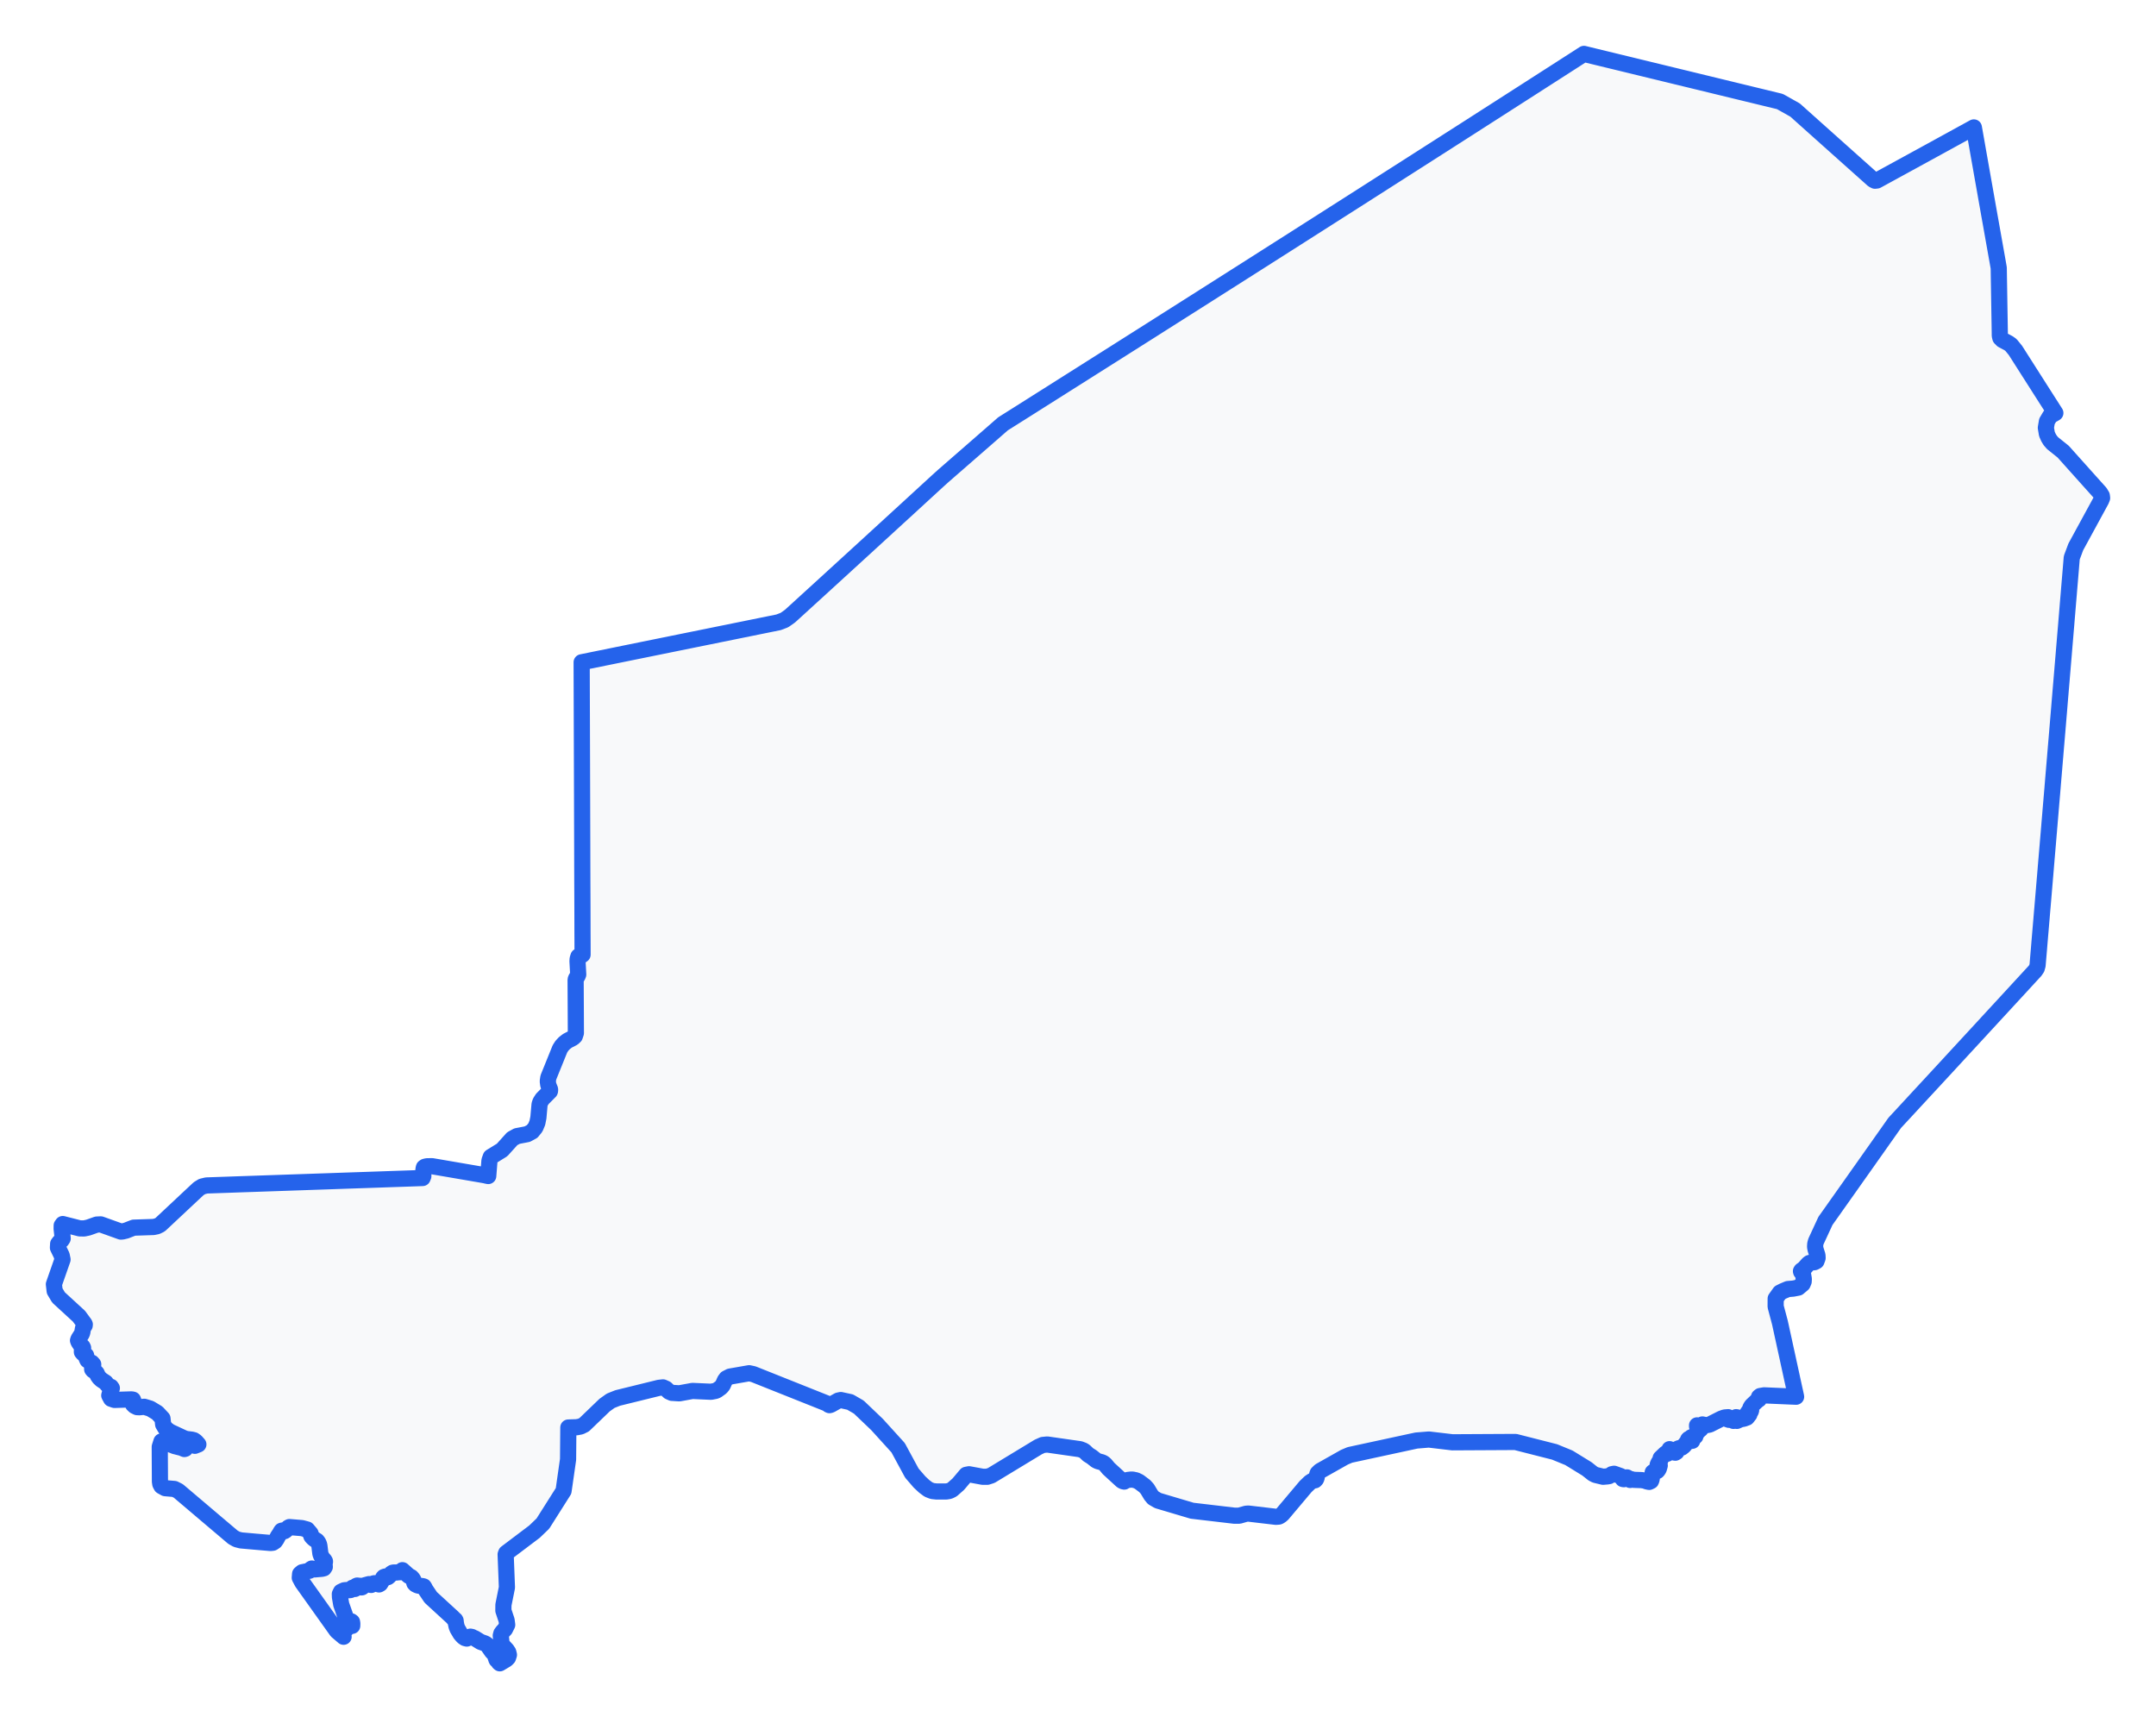 <!-- Obrysová mapa: Niger -->
<svg viewBox="0 0 200 159.299" width="200" height="159.299" xmlns="http://www.w3.org/2000/svg"><desc>Silueta a hranice štátu Niger, vektorová mapa.</desc><style>
            .country-outline { 
                fill: #f8f9fa; 
                stroke: #2563eb; 
                stroke-width: 1.5; 
                stroke-linejoin: round;
                stroke-linecap: round;
                transition: all 0.3s ease;
            }
            .country-outline:hover { 
                fill: #e3f2fd; 
                stroke: #1d4ed8; 
                stroke-width: 2;
            }
        </style><path d="M 173.93,16.764 174.116,16.743 174.874,16.328 176.93,15.204 178.985,14.079 181.038,12.953 183.094,11.825 183.095,11.825 183.103,11.821 183.248,12.637 183.392,13.454 183.535,14.271 183.68,15.086 183.824,15.902 183.968,16.718 184.113,17.533 184.256,18.347 184.401,19.162 184.545,19.976 184.691,20.79 184.835,21.603 184.979,22.415 185.124,23.228 185.222,23.779 185.32,24.33 185.411,24.852 185.416,25.108 185.426,25.782 185.442,26.735 185.459,27.829 185.477,28.92 185.493,29.873 185.504,30.546 185.508,30.801 185.511,31.139 185.561,31.346 185.75,31.536 186.317,31.836 186.547,31.999 186.96,32.506 187.246,32.953 187.446,33.269 187.648,33.585 187.849,33.9 188.05,34.216 188.251,34.532 188.454,34.847 188.654,35.164 188.856,35.479 189.057,35.794 189.257,36.11 189.459,36.425 189.66,36.74 189.861,37.056 190.063,37.371 190.265,37.685 190.465,38.001 190.663,38.312 190.179,38.591 189.883,39.088 189.783,39.682 189.881,40.262 190.024,40.587 190.194,40.866 190.409,41.112 191.386,41.894 191.72,42.266 192.42,43.048 193.12,43.829 193.819,44.61 194.52,45.39 194.804,45.707 194.974,45.986 195,46.197 194.912,46.417 194.666,46.868 194.184,47.752 193.703,48.635 193.222,49.517 192.742,50.399 192.56,50.731 192.186,51.734 192.142,52.267 192.094,52.849 192.045,53.432 191.996,54.014 191.947,54.596 191.899,55.178 191.85,55.76 191.802,56.341 191.754,56.923 191.705,57.504 191.658,58.085 191.608,58.666 191.56,59.247 191.511,59.828 191.463,60.407 191.415,60.988 191.366,61.568 191.318,62.148 191.269,62.728 191.221,63.307 191.171,63.887 191.123,64.466 191.074,65.046 191.027,65.624 190.979,66.203 190.93,66.782 190.882,67.36 190.834,67.939 190.785,68.517 190.735,69.096 190.687,69.673 190.639,70.251 190.59,70.828 190.542,71.406 190.493,71.984 190.445,72.561 190.398,73.138 190.349,73.714 190.3,74.291 190.251,74.867 190.203,75.444 190.164,75.911 190.154,76.02 190.106,76.596 190.058,77.172 190.009,77.748 189.961,78.324 189.912,78.899 189.863,79.474 189.814,80.05 189.767,80.626 189.719,81.201 189.67,81.776 189.622,82.35 189.573,82.925 189.525,83.499 189.477,84.073 189.427,84.647 189.379,85.221 189.33,85.795 189.282,86.369 189.233,86.942 189.185,87.515 189.138,88.089 189.089,88.661 189.04,89.234 189.014,89.552 188.972,89.701 188.937,89.829 188.779,90.061 188.37,90.504 187.698,91.235 187.023,91.968 186.349,92.699 185.675,93.431 185.001,94.161 184.327,94.893 183.654,95.624 182.98,96.354 182.306,97.084 181.632,97.814 180.959,98.544 180.286,99.274 179.612,100.003 178.938,100.732 178.262,101.462 177.588,102.19 177.124,102.693 176.42,103.454 175.764,104.162 175.422,104.647 175.064,105.156 174.704,105.664 174.347,106.172 173.989,106.68 173.629,107.187 173.272,107.695 172.913,108.203 172.554,108.71 172.195,109.217 171.838,109.724 171.479,110.232 171.12,110.738 170.762,111.246 170.402,111.753 170.045,112.26 169.686,112.766 169.337,113.257 169.027,113.929 168.635,114.776 168.456,115.162 168.391,115.4 168.376,115.664 168.425,115.918 168.594,116.448 168.609,116.701 168.502,116.992 168.319,117.089 168.09,117.109 167.849,117.165 167.729,117.257 167.345,117.69 167.108,117.857 167.065,117.921 167.083,117.985 167.212,118.102 167.252,118.176 167.329,118.65 167.316,118.881 167.222,119.107 166.819,119.447 166.624,119.485 166.34,119.54 165.853,119.58 165.42,119.761 165.113,119.915 164.72,120.467 164.716,121.198 164.946,122.059 165.113,122.69 165.238,123.259 165.323,123.654 165.41,124.049 165.497,124.444 165.582,124.838 165.668,125.233 165.755,125.627 165.841,126.021 165.926,126.416 166.013,126.81 166.099,127.205 166.185,127.598 166.27,127.993 166.357,128.386 166.443,128.781 166.53,129.175 166.615,129.569 163.644,129.441 163.632,129.444 163.283,129.503 163.173,129.591 163.179,129.804 162.996,129.933 162.517,130.386 162.434,130.498 162.369,130.622 162.366,130.672 162.427,130.759 162.444,130.829 162.41,130.927 162.333,130.945 162.249,130.939 162.197,130.96 162.085,131.131 162.11,131.191 162.28,131.213 162.06,131.498 161.77,131.605 161.446,131.665 161.124,131.811 161.166,131.712 161.192,131.587 161.166,131.489 161.05,131.466 160.983,131.516 160.893,131.723 160.804,131.811 160.808,131.678 160.804,131.635 160.607,131.701 160.381,131.713 160.245,131.663 160.311,131.543 160.311,131.466 159.98,131.494 159.672,131.607 158.592,132.152 158.26,132.216 157.925,132.141 157.875,132.342 157.766,132.352 157.612,132.278 157.426,132.226 157.426,132.318 157.525,132.346 157.61,132.396 157.685,132.471 157.761,132.57 157.603,132.701 157.269,133.076 157.261,133.111 157.278,133.211 157.269,133.245 157.233,133.252 157.129,133.236 157.098,133.245 157.046,133.273 156.886,133.331 156.852,133.375 156.899,133.521 156.975,133.612 156.98,133.66 156.811,133.674 156.785,133.629 156.717,133.544 156.646,133.491 156.613,133.54 156.597,133.546 156.516,133.75 156.207,134.131 156.009,134.286 155.737,134.348 155.597,134.413 155.514,134.698 155.408,134.762 155.226,134.726 155.107,134.64 155.004,134.531 154.876,134.433 154.861,134.633 154.837,134.706 154.758,134.79 154.675,134.851 154.589,134.879 154.548,134.808 154.486,134.851 154.048,135.267 154.013,135.468 153.857,135.694 153.775,135.877 153.966,135.949 153.89,136.221 153.826,136.353 153.729,136.462 153.638,136.49 153.366,136.54 153.312,136.585 153.209,137.243 153.154,137.389 152.986,137.47 152.79,137.43 152.56,137.349 152.285,137.304 151.954,137.293 151.531,137.278 151.335,137.22 151.221,137.29 151.133,137.228 151.043,137.119 150.924,137.052 150.81,137.068 150.735,137.127 150.682,137.191 150.637,137.22 150.542,137.203 150.521,137.156 150.516,137.088 150.47,137.006 150.333,136.93 149.727,136.715 149.528,136.756 149.275,136.93 149.105,136.96 148.707,136.993 148,136.822 147.765,136.703 147.211,136.263 145.54,135.235 144.213,134.691 140.581,133.766 134.731,133.797 132.549,133.54 131.392,133.634 131.066,133.704 125.224,134.966 124.723,135.177 122.445,136.462 122.232,136.668 122.181,136.797 122.135,137.098 122.08,137.222 121.984,137.322 121.935,137.331 121.875,137.322 121.747,137.367 121.516,137.516 121.114,137.902 119.052,140.35 118.968,140.449 118.831,140.569 118.7,140.655 118.617,140.69 118.362,140.709 115.811,140.409 115.594,140.423 114.953,140.605 114.508,140.606 111.006,140.194 110.585,140.145 107.42,139.204 106.979,138.948 106.773,138.696 106.428,138.121 106.193,137.862 105.668,137.465 105.382,137.325 105.058,137.256 104.915,137.255 104.617,137.291 104.479,137.336 104.342,137.405 104.293,137.439 104.247,137.435 104.126,137.388 104.038,137.332 102.839,136.231 102.54,135.871 102.381,135.731 102.223,135.656 102.211,135.65 101.854,135.553 101.679,135.47 101.273,135.149 100.942,134.942 100.66,134.671 100.522,134.565 100.191,134.437 97.146,134.002 96.733,134.043 96.324,134.226 91.956,136.874 91.58,136.996 91.149,136.993 89.896,136.762 89.628,136.814 88.898,137.679 88.33,138.183 88.073,138.31 88.003,138.322 87.787,138.358 86.893,138.362 86.492,138.318 86.126,138.177 85.736,137.886 85.301,137.479 84.589,136.655 84.291,136.105 83.314,134.3 81.353,132.14 79.667,130.531 78.865,130.067 78.649,130.019 77.996,129.877 77.765,129.925 77.071,130.317 76.946,130.351 76.866,130.316 76.791,130.249 76.681,130.187 73.282,128.831 69.882,127.475 69.491,127.39 67.717,127.699 67.383,127.869 67.245,128.053 67.044,128.507 66.877,128.705 66.509,128.97 66.371,129.029 65.958,129.108 64.237,129.032 63.021,129.253 62.324,129.21 62.051,129.088 61.78,128.828 61.504,128.703 61.119,128.745 58.729,129.333 57.298,129.685 56.648,129.944 56.085,130.346 54.196,132.164 53.861,132.331 53.499,132.4 52.722,132.425 52.697,135.381 52.657,135.664 52.278,138.308 50.36,141.337 49.582,142.085 46.955,144.068 46.906,144.198 47.025,147.26 46.701,148.875 46.695,149.408 46.994,150.307 47.05,150.727 46.846,151.135 46.641,151.348 46.508,151.524 46.454,151.725 46.523,152.422 46.562,152.542 46.63,152.672 46.671,152.714 46.722,152.744 47.004,153.047 47.152,153.272 47.211,153.515 47.125,153.78 46.98,153.929 46.363,154.299 46.279,154.229 46.167,154.035 46.066,153.979 46.024,153.886 46.001,153.777 45.956,153.683 45.895,153.489 45.85,153.393 45.797,153.343 45.73,153.302 45.649,153.231 45.247,152.653 45.15,152.56 45.016,152.466 44.577,152.309 44.038,151.974 43.904,151.93 43.775,151.854 43.633,151.826 43.464,151.928 43.303,152.003 43.137,151.96 42.989,151.86 42.887,151.764 42.716,151.564 42.441,151.099 42.353,150.876 42.294,150.597 42.264,150.335 42.227,150.269 42.064,150.145 42.027,150.08 39.961,148.185 39.474,147.463 39.356,147.235 39.312,147.171 39.211,147.139 38.812,147.094 38.671,147.041 38.538,146.972 38.44,146.869 38.363,146.592 38.27,146.441 38.15,146.31 37.905,146.178 37.329,145.659 37.186,145.846 36.901,145.856 36.778,145.881 36.534,145.872 36.419,145.895 36.286,145.982 36.094,146.214 35.983,146.304 35.858,146.335 35.731,146.249 35.601,146.3 35.536,146.373 35.501,146.461 35.478,146.558 35.438,146.653 35.271,146.92 35.161,146.983 34.738,146.869 34.655,146.885 34.511,146.993 34.437,147.029 34.378,147.023 34.275,146.962 34.228,146.953 33.801,147.07 33.746,147.105 33.637,147.211 33.568,147.252 33.478,147.258 33.441,147.203 33.422,147.136 33.388,147.108 33.247,147.103 33.134,147.085 33.049,147.12 32.994,147.272 32.925,147.401 32.865,147.38 32.796,147.309 32.707,147.288 32.645,147.334 32.545,147.472 32.517,147.503 32.363,147.519 32.087,147.507 31.922,147.528 31.632,147.663 31.526,147.876 31.536,148.156 31.654,148.84 32.059,149.992 32.126,150.114 32.211,150.213 32.336,150.316 32.464,150.374 32.578,150.401 32.656,150.459 32.681,150.612 32.673,150.823 32.585,150.842 32.46,150.795 32.339,150.807 32.256,150.895 32.162,151.073 32.081,151.165 31.977,151.194 31.864,151.179 31.762,151.205 31.694,151.363 31.71,151.498 31.85,151.71 31.874,151.836 31.248,151.301 30.296,149.966 29.452,148.779 28.554,147.519 28.039,146.795 27.809,146.364 27.838,146.007 28.019,145.855 28.712,145.71 28.766,145.668 28.853,145.547 28.929,145.505 28.965,145.517 29.094,145.58 29.155,145.591 29.869,145.53 30.045,145.484 30.13,145.353 30.106,145.082 30.107,145.02 30.146,144.891 30.146,144.839 30.097,144.746 29.945,144.578 29.876,144.483 29.778,144.292 29.72,144.136 29.628,143.394 29.589,143.239 29.509,143.072 29.401,142.935 29.181,142.798 29.054,142.696 28.927,142.564 28.881,142.498 28.811,142.258 28.497,141.888 28.015,141.757 26.847,141.659 26.737,141.722 26.533,141.948 26.4,142.037 26.306,142.02 26.221,141.978 26.123,141.999 26.07,142.058 25.988,142.223 25.784,142.525 25.658,142.768 25.514,142.979 25.31,143.114 25.098,143.137 23.577,143.006 22.347,142.897 21.948,142.793 21.612,142.604 20.786,141.904 20.124,141.344 19.146,140.515 18.836,140.252 17.947,139.497 17.228,138.888 16.544,138.308 16.181,138.126 15.322,138.053 14.977,137.863 14.87,137.666 14.836,137.432 14.835,137.204 14.831,136.419 14.824,135.258 14.82,134.211 14.977,133.716 15.232,133.76 16.193,134.146 16.838,134.309 17.105,134.421 17.188,134.395 17.309,133.973 17.366,133.836 17.429,133.769 17.646,133.834 17.843,134.01 18.076,134.122 18.402,133.992 18.173,133.733 17.989,133.603 17.787,133.551 17.278,133.488 17.063,133.417 15.754,132.808 15.358,132.515 15.134,132.14 15.072,131.583 14.586,131.063 13.937,130.671 13.382,130.502 12.93,130.546 12.716,130.535 12.481,130.419 12.337,130.282 12.327,130.2 12.368,130.149 12.376,130.103 12.366,130.028 12.369,129.927 12.334,129.842 12.212,129.816 10.618,129.867 10.302,129.757 10.135,129.449 10.188,129.261 10.304,129.003 10.376,128.77 10.294,128.654 10.063,128.568 9.928,128.423 9.805,128.259 9.4,127.992 9.218,127.822 9.168,127.752 9.073,127.618 8.971,127.389 8.877,127.282 8.626,127.117 8.552,127.027 8.545,126.897 8.643,126.674 8.649,126.566 8.519,126.421 8.309,126.31 8.11,126.175 8.015,125.957 7.99,125.737 7.864,125.628 7.708,125.551 7.597,125.424 7.596,125.316 7.695,125.116 7.709,125.036 7.658,124.931 7.592,124.866 7.517,124.808 7.442,124.723 7.29,124.492 7.237,124.35 7.289,124.205 7.576,123.756 7.633,123.609 7.697,123.225 7.741,123.113 7.855,122.965 7.867,122.862 7.833,122.791 7.323,122.098 5.594,120.511 5.429,120.359 5.071,119.759 5,119.132 5.802,116.841 5.723,116.463 5.374,115.743 5.394,115.388 5.541,115.194 5.708,115.057 5.816,114.89 5.787,114.607 5.719,113.989 5.724,113.682 5.821,113.551 7.405,113.955 7.812,113.958 8.193,113.875 8.971,113.599 9.347,113.581 11.212,114.25 11.377,114.236 11.708,114.154 12.051,114.019 12.402,113.885 14.24,113.824 14.566,113.755 14.859,113.609 15.866,112.666 16.653,111.929 17.615,111.027 18.429,110.267 18.753,110.069 19.157,109.971 20.042,109.94 21.202,109.9 22.363,109.859 23.522,109.82 24.682,109.78 25.843,109.74 27.002,109.7 28.164,109.66 29.324,109.62 30.485,109.581 31.644,109.54 32.805,109.5 33.964,109.461 35.127,109.421 36.286,109.38 37.447,109.341 38.606,109.301 39.201,109.28 39.268,109.115 39.269,108.655 39.293,108.426 39.323,108.301 39.41,108.237 39.602,108.192 40.076,108.183 41.509,108.428 43.768,108.816 45.005,109.029 45.071,109.05 45.291,109.095 45.404,107.659 45.524,107.326 46.575,106.68 47.514,105.636 47.955,105.394 48.909,105.21 49.363,104.964 49.664,104.596 49.696,104.52 49.848,104.156 49.944,103.675 50.052,102.455 50.129,102.225 50.311,101.939 51.01,101.235 51.021,101.199 51.029,101.162 51.026,101.086 51.027,101.068 51.025,101.05 51.019,101.033 51.01,101.018 50.861,100.649 50.814,100.304 50.865,99.959 51.939,97.304 52.12,97.019 52.35,96.772 52.631,96.553 53.154,96.282 53.324,96.123 53.421,95.83 53.415,94.446 53.41,93.367 53.401,91.689 53.397,90.897 53.428,90.785 53.585,90.534 53.638,90.404 53.572,89.171 53.587,88.944 53.658,88.723 53.754,88.682 53.882,88.675 54.042,88.559 54.038,87.24 54.034,86.447 54.031,84.892 54.026,83.336 54.019,81.779 54.014,80.221 54.011,78.662 54.006,77.101 54.003,76.224 54.001,75.54 53.997,73.977 53.992,72.413 53.987,70.849 53.982,69.283 53.977,67.745 53.977,67.716 53.972,66.148 53.967,64.579 53.962,63.008 53.957,61.437 56.223,60.977 58.489,60.516 60.754,60.056 63.021,59.596 64.218,59.353 66.849,58.819 69.48,58.285 70.676,58.042 72.225,57.728 72.765,57.522 73.285,57.155 74.231,56.293 74.988,55.601 75.747,54.91 76.504,54.218 77.261,53.526 78.019,52.833 78.776,52.141 79.533,51.448 80.292,50.755 81.047,50.062 81.805,49.368 82.562,48.674 83.319,47.98 84.078,47.286 84.834,46.592 85.591,45.897 86.348,45.202 87.041,44.566 87.494,44.158 88.425,43.346 89.283,42.599 90.141,41.852 90.999,41.103 91.856,40.356 93.046,39.316 94.62,38.324 95.438,37.808 96.254,37.291 97.072,36.775 97.89,36.258 98.706,35.741 99.524,35.224 100.342,34.708 101.158,34.19 101.976,33.673 102.794,33.156 103.611,32.639 104.428,32.121 105.246,31.603 106.063,31.086 106.881,30.568 107.698,30.049 108.516,29.53 109.333,29.012 110.151,28.493 110.969,27.975 111.786,27.456 112.603,26.937 113.421,26.417 114.238,25.899 115.055,25.379 115.873,24.859 116.69,24.34 117.507,23.819 118.325,23.299 119.142,22.779 119.96,22.259 120.777,21.738 121.594,21.217 122.412,20.697 123.229,20.176 124.046,19.654 124.864,19.133 125.681,18.612 126.498,18.091 127.316,17.568 128.134,17.046 128.95,16.524 129.768,16.002 130.585,15.48 131.402,14.958 132.22,14.435 133.038,13.912 133.855,13.39 134.673,12.866 135.491,12.343 136.309,11.82 137.125,11.296 137.943,10.771 138.761,10.248 139.577,9.724 140.395,9.199 141.213,8.675 142.029,8.151 142.847,7.626 143.665,7.101 144.482,6.577 145.299,6.052 146.117,5.526 146.934,5 147.993,5.259 149.053,5.516 150.115,5.774 151.174,6.031 152.233,6.289 153.294,6.547 154.353,6.804 155.412,7.062 156.474,7.319 157.533,7.577 158.593,7.834 159.652,8.092 160.712,8.349 161.772,8.607 162.832,8.864 163.893,9.121 165.113,9.418 166.522,10.21 167.198,10.816 168.7,12.16 170.204,13.504 171.705,14.845 173.208,16.186 173.754,16.674 173.93,16.764 Z" class="country-outline" /></svg>